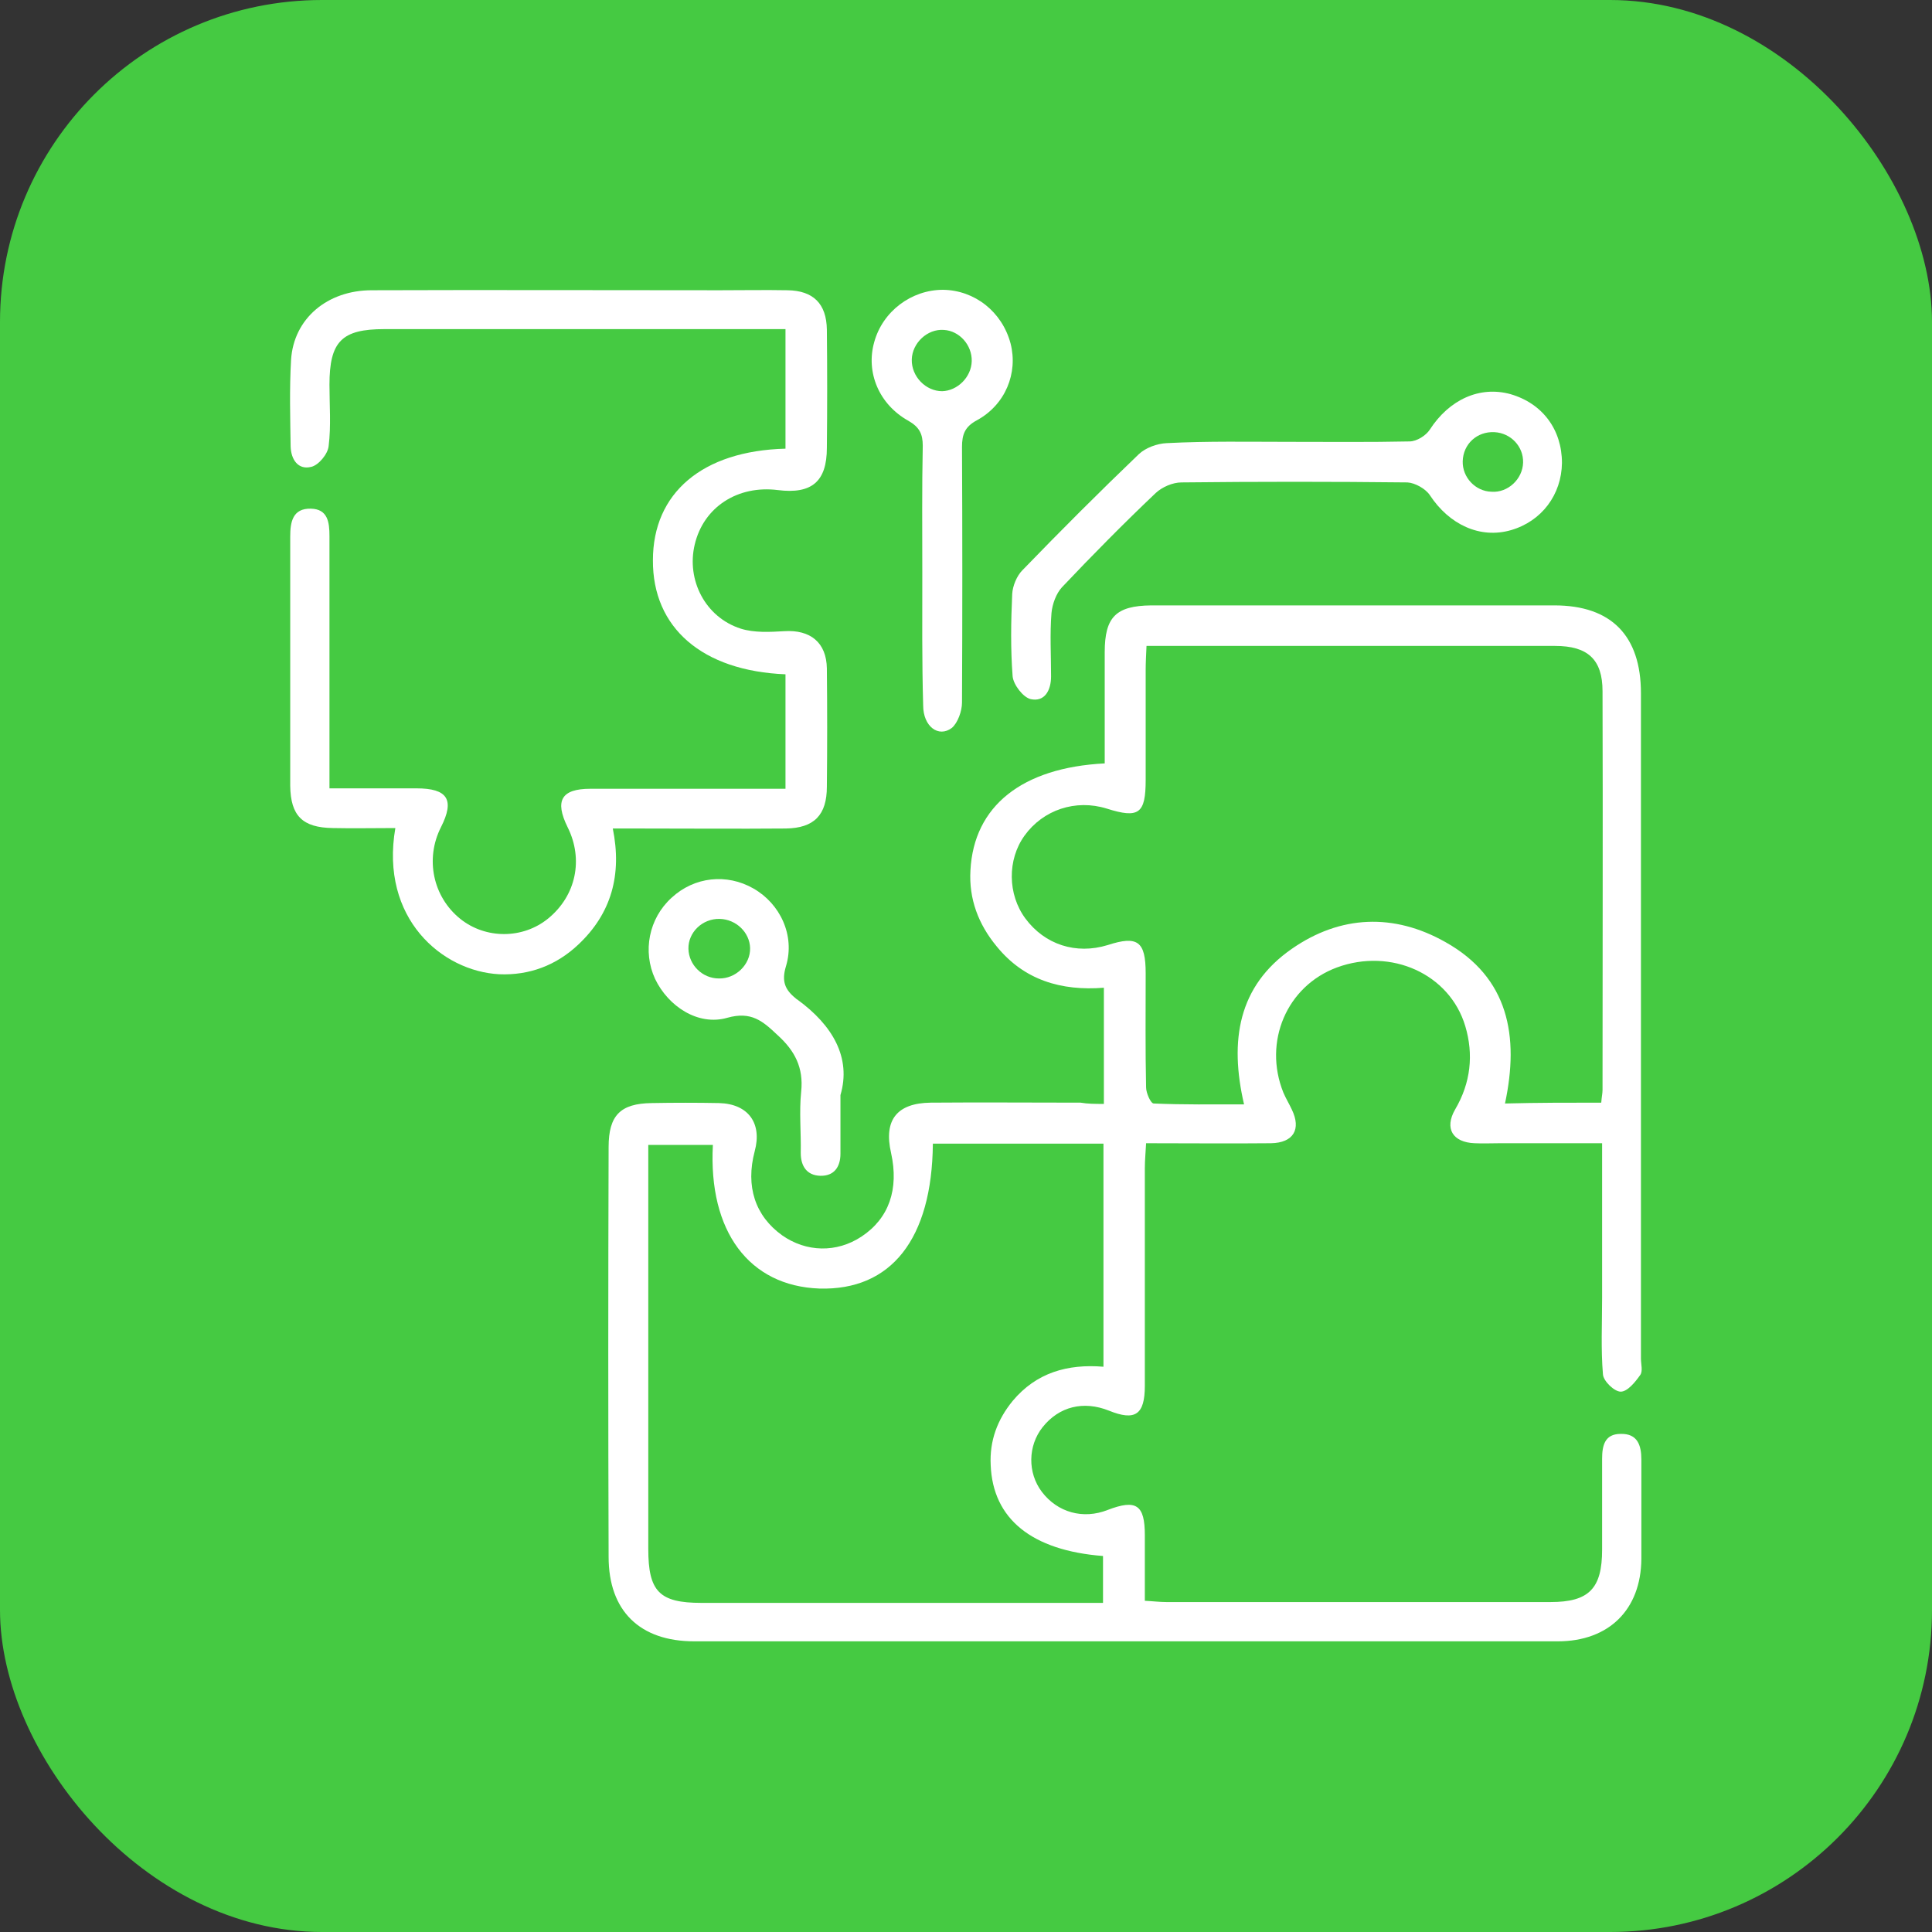 <svg width="60" height="60" viewBox="0 0 60 60" fill="none" xmlns="http://www.w3.org/2000/svg">
<rect x="0" y="0" width="60" height="60" fill="#333333" stroke="none"/>
<rect width="60" height="60" rx="10" fill="#45CA42"/>
<g clip-path="url(#clip0_1834_3975)">
<path d="M34.282 34.283C34.282 33.05 34.282 31.895 34.282 30.675C32.957 30.78 31.803 30.439 30.951 29.389C30.387 28.707 30.086 27.92 30.138 27.028C30.243 25.033 31.738 23.839 34.308 23.708C34.308 22.567 34.308 21.412 34.308 20.257C34.308 19.155 34.662 18.814 35.75 18.801C39.92 18.801 44.103 18.801 48.273 18.801C50.043 18.801 50.961 19.745 50.961 21.53C50.961 28.418 50.961 35.307 50.961 42.195C50.961 42.366 51.027 42.589 50.935 42.707C50.777 42.93 50.541 43.219 50.332 43.219C50.135 43.219 49.794 42.891 49.781 42.681C49.715 41.894 49.755 41.106 49.755 40.319C49.755 38.745 49.755 37.183 49.755 35.504C48.666 35.504 47.617 35.504 46.581 35.504C46.319 35.504 46.057 35.517 45.795 35.504C45.113 35.477 44.85 35.044 45.191 34.454C45.677 33.627 45.768 32.748 45.506 31.869C45.021 30.242 43.198 29.429 41.52 30.045C39.959 30.623 39.225 32.355 39.855 33.929C39.933 34.113 40.038 34.283 40.117 34.454C40.418 35.071 40.169 35.491 39.474 35.504C38.202 35.517 36.944 35.504 35.593 35.504C35.58 35.779 35.554 36.029 35.554 36.278C35.554 38.535 35.554 40.778 35.554 43.035C35.554 43.94 35.252 44.137 34.439 43.809C33.652 43.494 32.892 43.678 32.38 44.321C31.921 44.898 31.908 45.738 32.354 46.328C32.839 46.971 33.639 47.194 34.4 46.893C35.291 46.551 35.554 46.735 35.554 47.68C35.554 48.336 35.554 48.992 35.554 49.714C35.816 49.727 36.013 49.753 36.222 49.753C40.196 49.753 44.182 49.753 48.155 49.753C49.348 49.753 49.755 49.333 49.755 48.126C49.755 47.181 49.755 46.25 49.755 45.305C49.755 44.898 49.833 44.531 50.332 44.531C50.856 44.518 50.974 44.885 50.974 45.331C50.974 46.355 50.974 47.391 50.974 48.415C50.961 49.989 49.965 50.973 48.378 50.973C42.11 50.973 35.829 50.973 29.561 50.973C26.899 50.973 24.224 50.973 21.562 50.973C19.871 50.973 18.901 50.029 18.901 48.349C18.887 44.111 18.887 39.86 18.901 35.622C18.901 34.638 19.268 34.27 20.238 34.257C20.933 34.244 21.641 34.244 22.336 34.257C23.241 34.283 23.674 34.887 23.438 35.753C23.149 36.842 23.451 37.761 24.29 38.364C25.037 38.889 25.981 38.915 26.755 38.403C27.607 37.839 27.922 36.934 27.673 35.806C27.437 34.782 27.856 34.257 28.905 34.244C30.453 34.231 32.013 34.244 33.56 34.244C33.783 34.283 34.019 34.283 34.282 34.283ZM49.728 34.244C49.742 34.06 49.768 33.955 49.768 33.85C49.768 29.717 49.781 25.584 49.768 21.464C49.768 20.48 49.309 20.06 48.299 20.06C44.287 20.06 40.261 20.06 36.249 20.06C36.052 20.06 35.868 20.06 35.606 20.06C35.593 20.349 35.58 20.585 35.58 20.808C35.58 21.95 35.58 23.078 35.58 24.22C35.58 25.269 35.37 25.427 34.373 25.112C33.403 24.81 32.393 25.151 31.817 25.952C31.279 26.7 31.292 27.776 31.843 28.523C32.446 29.337 33.416 29.652 34.4 29.35C35.331 29.048 35.58 29.232 35.58 30.229C35.58 31.41 35.567 32.591 35.593 33.772C35.593 33.942 35.737 34.27 35.829 34.27C36.747 34.31 37.678 34.297 38.635 34.297C38.176 32.315 38.452 30.623 40.117 29.468C41.625 28.418 43.29 28.353 44.89 29.258C46.857 30.36 47.185 32.184 46.739 34.27C47.735 34.244 48.706 34.244 49.728 34.244ZM22.139 35.556C21.457 35.556 20.841 35.556 20.133 35.556C20.133 35.819 20.133 36.055 20.133 36.291C20.133 40.227 20.133 44.163 20.133 48.1C20.133 49.425 20.474 49.779 21.785 49.779C25.693 49.779 29.6 49.779 33.521 49.779C33.757 49.779 33.993 49.779 34.255 49.779C34.255 49.241 34.255 48.782 34.255 48.323C32.039 48.152 30.833 47.168 30.767 45.502C30.728 44.741 30.977 44.085 31.449 43.507C32.184 42.628 33.154 42.353 34.269 42.445C34.269 40.122 34.269 37.852 34.269 35.517C33.364 35.517 32.498 35.517 31.633 35.517C30.741 35.517 29.863 35.517 28.971 35.517C28.945 38.482 27.673 40.083 25.444 40.017C23.267 39.938 21.995 38.246 22.139 35.556Z" fill="white"/>
<path d="M12.278 25.716C11.596 25.716 10.967 25.73 10.337 25.716C9.393 25.703 9.026 25.336 9.013 24.404C9.013 21.82 9.013 19.248 9.013 16.663C9.013 16.204 9.092 15.784 9.655 15.797C10.18 15.81 10.232 16.217 10.232 16.65C10.232 18.985 10.232 21.334 10.232 23.67C10.232 23.906 10.232 24.142 10.232 24.483C11.163 24.483 12.055 24.483 12.934 24.483C13.904 24.483 14.127 24.837 13.694 25.69C13.196 26.674 13.445 27.855 14.297 28.538C15.084 29.167 16.238 29.167 17.025 28.524C17.89 27.816 18.126 26.688 17.628 25.69C17.221 24.864 17.431 24.496 18.336 24.496C20.106 24.496 21.877 24.496 23.647 24.496C23.883 24.496 24.119 24.496 24.394 24.496C24.394 23.276 24.394 22.108 24.394 20.941C21.811 20.836 20.264 19.497 20.277 17.398C20.277 15.312 21.811 14 24.394 13.934C24.394 12.727 24.394 11.52 24.394 10.221C24.145 10.221 23.909 10.221 23.673 10.221C19.765 10.221 15.845 10.221 11.937 10.221C10.613 10.221 10.232 10.601 10.232 11.953C10.232 12.582 10.285 13.226 10.206 13.855C10.18 14.105 9.892 14.446 9.669 14.498C9.262 14.603 9.039 14.275 9.026 13.868C9.013 12.976 8.987 12.071 9.039 11.179C9.118 9.893 10.167 9.014 11.544 9.014C15.15 9.001 18.756 9.014 22.362 9.014C23.057 9.014 23.765 9.001 24.46 9.014C25.26 9.027 25.666 9.434 25.679 10.234C25.692 11.454 25.692 12.688 25.679 13.908C25.679 14.957 25.207 15.351 24.158 15.22C22.912 15.062 21.85 15.745 21.575 16.912C21.313 18.015 21.903 19.169 23.004 19.523C23.424 19.655 23.909 19.628 24.355 19.602C25.168 19.55 25.666 19.956 25.679 20.757C25.692 21.977 25.692 23.21 25.679 24.431C25.679 25.31 25.286 25.716 24.407 25.73C22.873 25.743 21.352 25.73 19.818 25.73C19.582 25.73 19.346 25.73 19.031 25.73C19.32 27.16 18.992 28.367 17.956 29.338C17.274 29.981 16.435 30.296 15.504 30.256C13.733 30.165 11.793 28.524 12.278 25.716Z" fill="white"/>
<path d="M40.037 13.722C41.283 13.722 42.529 13.736 43.774 13.709C43.997 13.709 44.286 13.526 44.404 13.342C45.007 12.41 45.951 11.977 46.908 12.24C47.905 12.528 48.508 13.342 48.508 14.378C48.495 15.363 47.879 16.189 46.921 16.465C45.964 16.74 45.007 16.294 44.404 15.376C44.273 15.179 43.945 14.995 43.709 14.982C41.375 14.956 39.041 14.956 36.693 14.982C36.418 14.982 36.09 15.126 35.893 15.31C34.897 16.255 33.926 17.239 32.982 18.236C32.799 18.433 32.681 18.761 32.655 19.036C32.602 19.692 32.642 20.348 32.642 21.005C32.642 21.438 32.445 21.805 32.012 21.713C31.776 21.66 31.474 21.267 31.448 21.005C31.383 20.165 31.396 19.299 31.435 18.446C31.448 18.197 31.579 17.882 31.75 17.711C32.93 16.491 34.136 15.284 35.369 14.103C35.579 13.906 35.933 13.775 36.234 13.762C37.506 13.696 38.778 13.722 40.037 13.722ZM47.301 14.365C47.315 13.867 46.921 13.447 46.41 13.421C45.872 13.394 45.44 13.788 45.426 14.326C45.413 14.825 45.82 15.258 46.318 15.271C46.829 15.31 47.288 14.877 47.301 14.365Z" fill="white"/>
<path d="M28.643 17.778C28.643 16.466 28.63 15.154 28.657 13.842C28.657 13.474 28.552 13.264 28.211 13.068C27.293 12.556 26.886 11.559 27.149 10.627C27.411 9.669 28.303 9 29.286 9C30.27 9.013 31.122 9.682 31.384 10.666C31.62 11.585 31.227 12.569 30.335 13.054C29.968 13.251 29.876 13.487 29.876 13.881C29.889 16.531 29.889 19.169 29.876 21.819C29.876 22.081 29.745 22.449 29.561 22.606C29.142 22.921 28.67 22.554 28.67 21.911C28.63 20.533 28.643 19.156 28.643 17.778ZM30.178 11.217C30.191 10.719 29.797 10.273 29.312 10.246C28.801 10.207 28.329 10.653 28.316 11.165C28.303 11.69 28.748 12.149 29.26 12.149C29.732 12.136 30.165 11.716 30.178 11.217Z" fill="white"/>
<path d="M26.101 34.009C26.101 34.783 26.101 35.307 26.101 35.832C26.101 36.239 25.904 36.528 25.471 36.515C25.065 36.502 24.868 36.226 24.868 35.806C24.881 35.176 24.816 34.533 24.881 33.904C24.96 33.156 24.684 32.631 24.147 32.145C23.688 31.712 23.334 31.398 22.587 31.608C21.682 31.87 20.751 31.253 20.344 30.4C19.951 29.547 20.148 28.524 20.856 27.881C21.564 27.225 22.573 27.12 23.399 27.593C24.226 28.065 24.698 29.049 24.409 30.007C24.265 30.479 24.383 30.741 24.711 31.004C24.724 31.017 24.737 31.03 24.763 31.043C25.865 31.844 26.442 32.854 26.101 34.009ZM22.324 30.387C22.849 30.4 23.308 29.954 23.295 29.442C23.282 28.957 22.862 28.55 22.351 28.537C21.813 28.524 21.367 28.957 21.38 29.469C21.393 29.967 21.813 30.387 22.324 30.387Z" fill="white"/>
</g>
<defs>
<clipPath id="clip0_1834_3975">
<rect width="42" height="42" fill="white" transform="translate(9 9)"/>
</clipPath>
</defs>
</svg>
